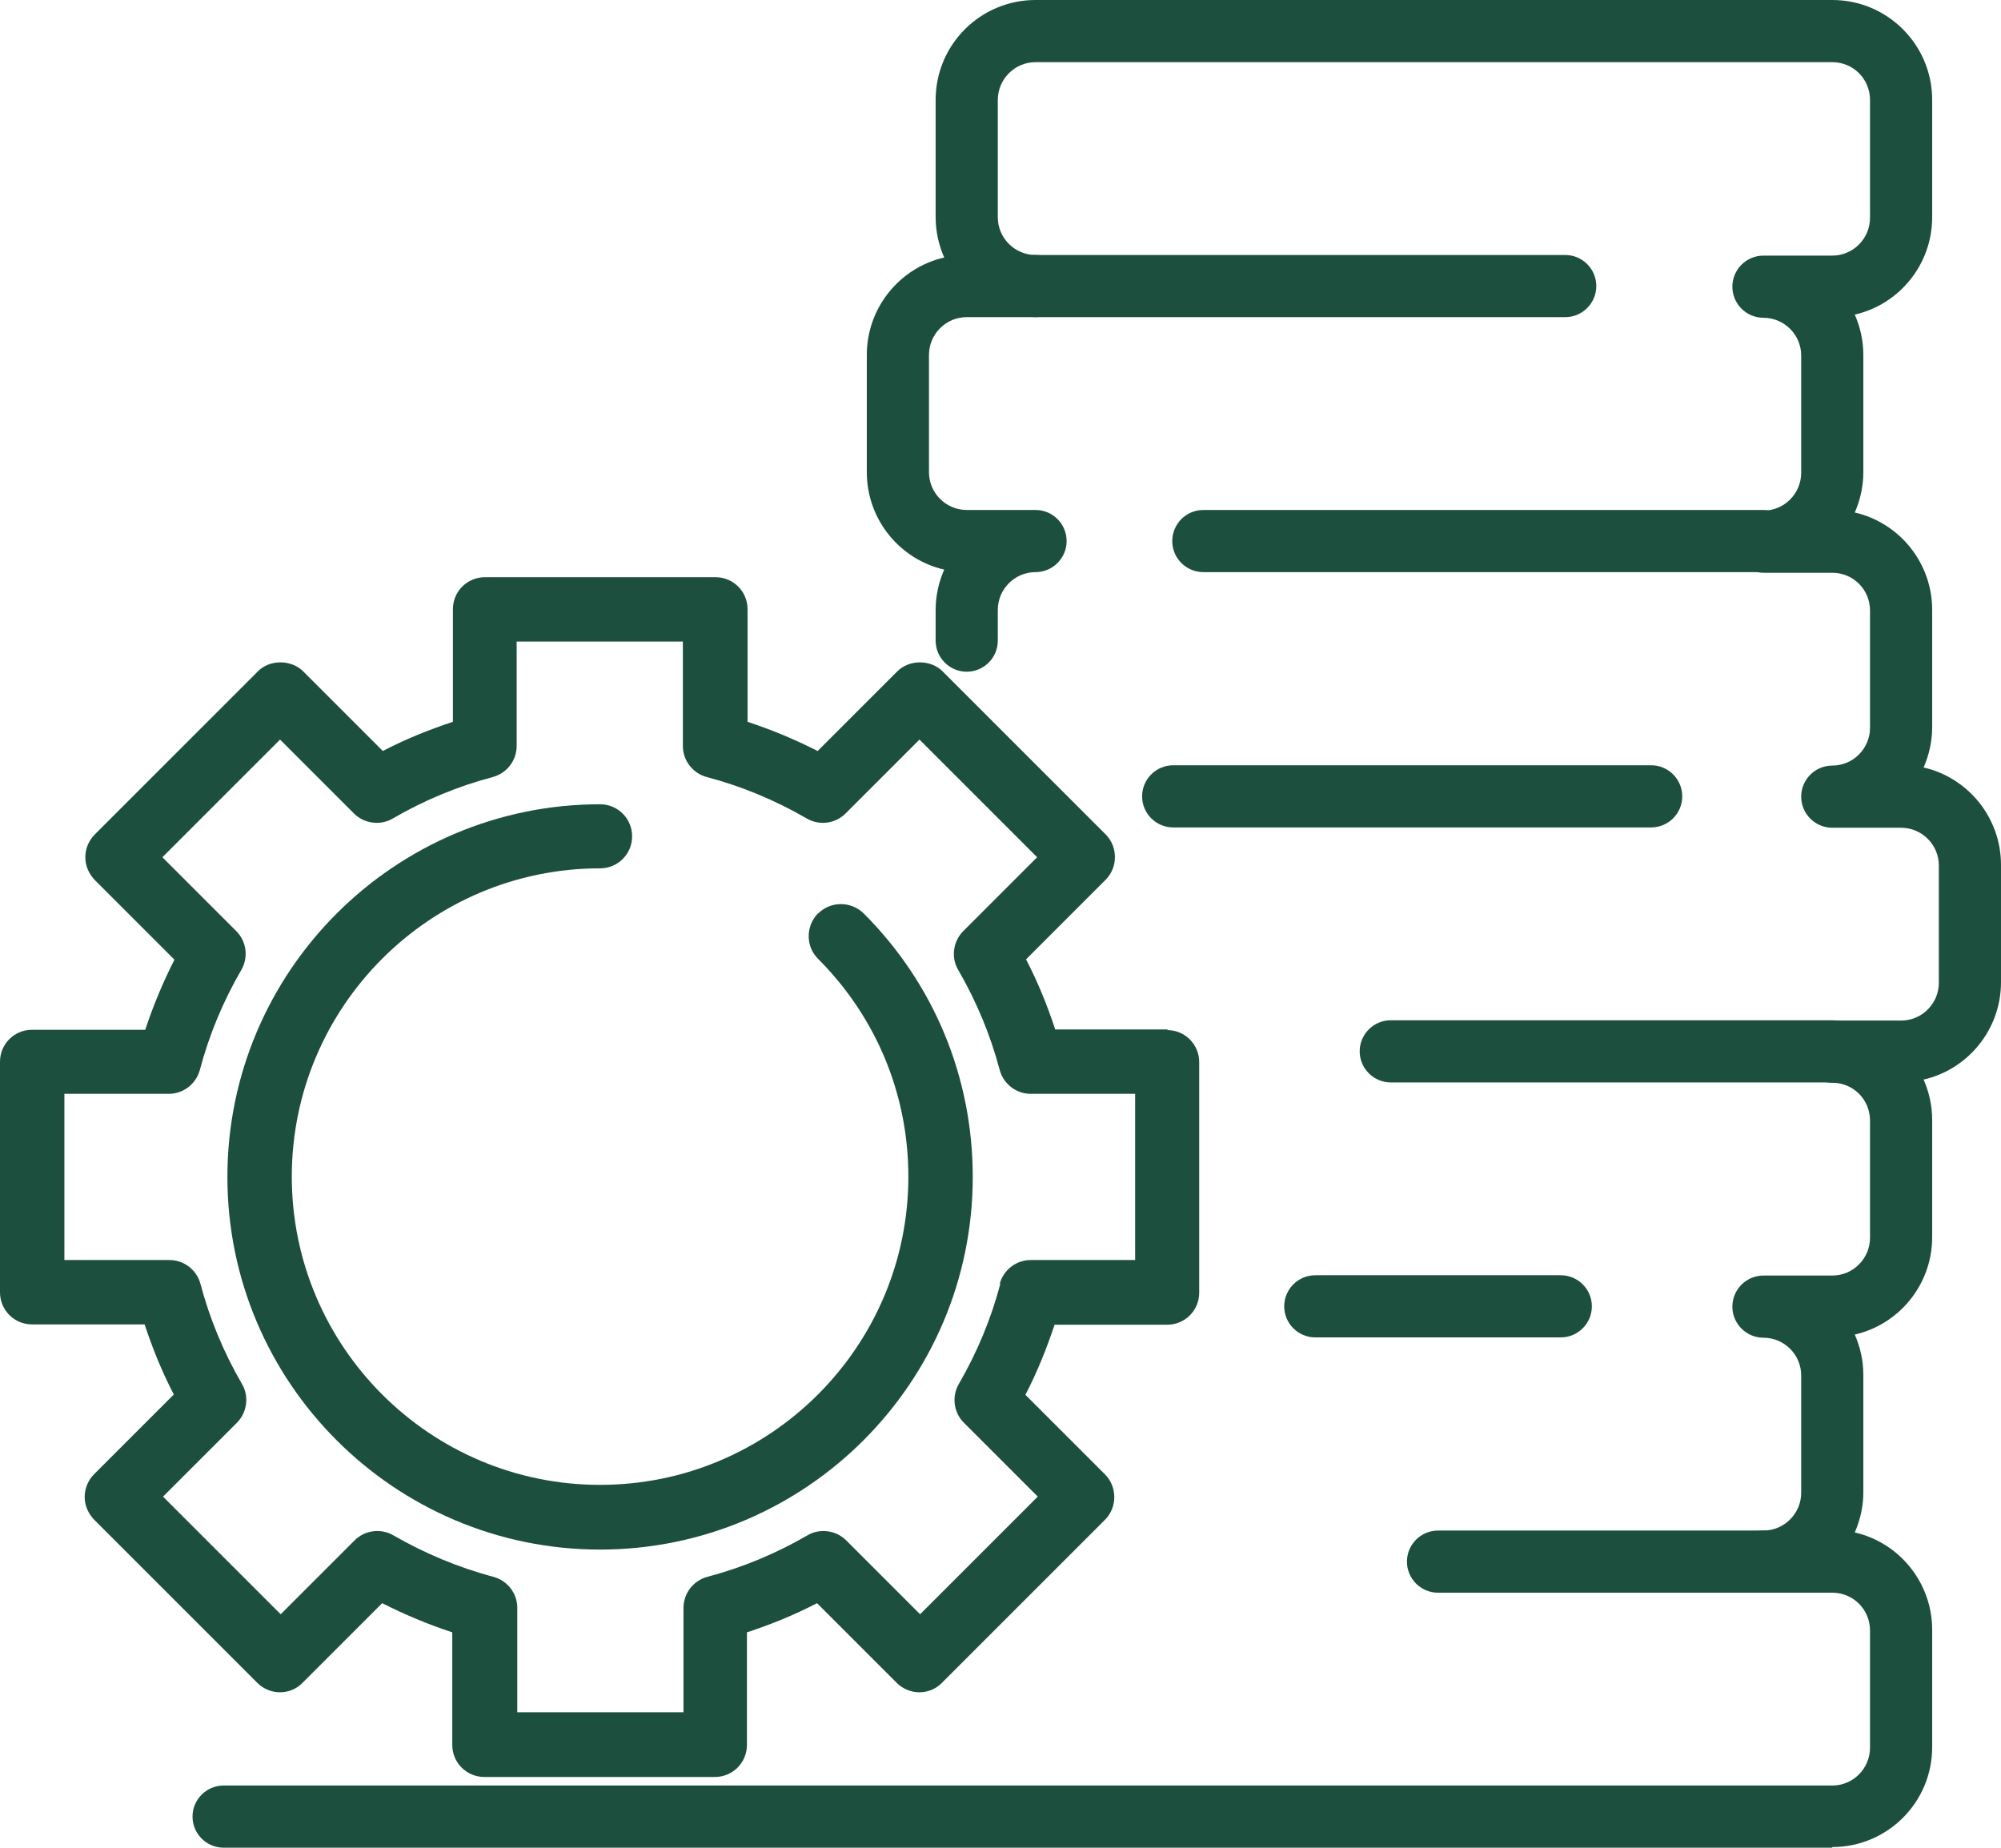 <?xml version="1.0" encoding="UTF-8"?><svg id="Layer_1" xmlns="http://www.w3.org/2000/svg" viewBox="0 0 63.09 58.26"><defs><style>.cls-1{fill:#1c4f3e;}</style></defs><g><path class="cls-1" d="M36.82,32.46h-3.55c-.25-.76-.55-1.5-.92-2.21l2.51-2.51c.39-.39,.39-1.04,0-1.43l-5.14-5.14c-.38-.38-1.05-.38-1.43,0l-2.51,2.51c-.71-.36-1.45-.67-2.21-.92v-3.55c0-.56-.45-1.01-1.01-1.01h-7.27c-.56,0-1.01,.45-1.01,1.01v3.55c-.76,.25-1.5,.55-2.21,.92l-2.51-2.51c-.38-.38-1.06-.38-1.43,0l-5.14,5.14c-.19,.19-.3,.45-.3,.72s.11,.52,.3,.72l2.51,2.51c-.36,.71-.67,1.45-.92,2.21H1.01c-.56,0-1.01,.45-1.01,1.01v7.27c0,.56,.45,1.01,1.01,1.01h3.55c.25,.76,.55,1.5,.92,2.21l-2.51,2.51c-.19,.19-.3,.45-.3,.72s.11,.52,.3,.72l5.14,5.14c.4,.4,1.04,.4,1.43,0l2.51-2.51c.71,.36,1.45,.67,2.21,.92v3.55c0,.56,.45,1.01,1.01,1.01h7.27c.56,0,1.01-.45,1.01-1.01v-3.55c.76-.25,1.5-.55,2.21-.92l2.51,2.51c.4,.4,1.04,.4,1.43,0l5.14-5.14c.39-.39,.39-1.04,0-1.43l-2.51-2.51c.37-.71,.67-1.46,.92-2.21h3.55c.56,0,1.01-.45,1.01-1.01v-7.27c0-.56-.45-1.01-1.01-1.01Zm-5.28,8.02c-.29,1.1-.73,2.16-1.31,3.16-.23,.4-.16,.9,.16,1.22l2.33,2.33-3.71,3.71-2.33-2.33c-.32-.32-.83-.39-1.22-.16-1,.58-2.06,1.02-3.16,1.31-.44,.12-.75,.52-.75,.98v3.29h-5.24v-3.29c0-.46-.31-.86-.75-.98-1.1-.29-2.17-.74-3.16-1.31-.4-.23-.9-.16-1.22,.16l-2.33,2.33-3.71-3.71,2.33-2.33c.32-.32,.39-.83,.16-1.22-.58-1-1.02-2.06-1.31-3.16-.12-.44-.52-.75-.98-.75H2.03v-5.24h3.29c.46,0,.86-.31,.98-.75,.29-1.1,.73-2.16,1.31-3.16,.23-.4,.16-.9-.16-1.22l-2.33-2.33,3.71-3.71,2.33,2.33c.32,.32,.83,.39,1.22,.16,1-.58,2.06-1.02,3.16-1.31,.44-.12,.75-.52,.75-.98v-3.29h5.24v3.29c0,.46,.31,.86,.75,.98,1.1,.29,2.16,.73,3.16,1.31,.4,.23,.9,.16,1.22-.16l2.33-2.33,3.71,3.71-2.33,2.33c-.32,.32-.39,.83-.16,1.22,.58,1,1.02,2.06,1.31,3.16,.12,.44,.52,.75,.98,.75h3.29v5.24h-3.29c-.46,0-.86,.31-.98,.75Z"/><path class="cls-1" d="M25.79,28.8c-.39,.4-.39,1.04,0,1.43,1.84,1.84,2.85,4.28,2.85,6.87,0,5.36-4.36,9.72-9.72,9.72s-9.72-4.36-9.72-9.72,4.36-9.72,9.72-9.72c.56,0,1.01-.45,1.01-1.01s-.45-1.01-1.01-1.01c-6.48,0-11.75,5.27-11.75,11.75s5.27,11.75,11.75,11.75,11.75-5.27,11.75-11.75c0-3.14-1.22-6.09-3.44-8.31-.4-.39-1.04-.39-1.43,0Z"/></g><g><path class="cls-1" d="M57.77,58.26H7.05c-.54,0-.98-.44-.98-.98s.44-.98,.98-.98H57.77c.66,0,1.19-.54,1.19-1.19v-3.7c0-.66-.53-1.19-1.19-1.19h-2.17c-.54,0-.98-.44-.98-.98s.44-.98,.98-.98c.66,0,1.19-.54,1.19-1.19v-3.7c0-.66-.54-1.19-1.19-1.19-.54,0-.98-.44-.98-.98s.44-.98,.98-.98h2.17c.66,0,1.19-.54,1.19-1.19v-3.7c0-.66-.53-1.19-1.19-1.19-.54,0-.98-.44-.98-.98s.44-.98,.98-.98h2.17c.66,0,1.19-.54,1.19-1.19v-3.7c0-.66-.54-1.19-1.19-1.19h-2.17c-.54,0-.98-.44-.98-.98s.44-.98,.98-.98c.66,0,1.19-.54,1.19-1.19v-3.7c0-.66-.53-1.19-1.19-1.19h-2.17c-.54,0-.98-.44-.98-.98s.44-.98,.98-.98c.66,0,1.19-.54,1.19-1.19v-3.7c0-.66-.54-1.19-1.19-1.19-.54,0-.98-.44-.98-.98s.44-.98,.98-.98h2.17c.66,0,1.19-.54,1.19-1.19V3.15c0-.66-.53-1.19-1.19-1.19h-25.12c-.66,0-1.19,.54-1.19,1.19v3.7c0,.66,.54,1.19,1.19,1.19,.54,0,.98,.44,.98,.98s-.44,.98-.98,.98h-2.17c-.66,0-1.19,.54-1.19,1.19v3.7c0,.66,.54,1.19,1.19,1.19h2.17c.54,0,.98,.44,.98,.98s-.44,.98-.98,.98c-.66,0-1.19,.54-1.19,1.19v.97c0,.54-.44,.98-.98,.98s-.98-.44-.98-.98v-.97c0-.45,.1-.88,.27-1.27-1.4-.32-2.44-1.58-2.44-3.07v-3.7c0-1.49,1.04-2.75,2.44-3.07-.17-.39-.27-.82-.27-1.27V3.15c0-1.74,1.41-3.15,3.15-3.15h25.12c1.74,0,3.15,1.41,3.15,3.15v3.7c0,1.49-1.04,2.75-2.44,3.07,.17,.39,.27,.82,.27,1.27v3.7c0,.45-.1,.88-.27,1.27,1.4,.32,2.44,1.58,2.44,3.07v3.7c0,.45-.1,.88-.27,1.27,1.4,.32,2.44,1.58,2.44,3.07v3.7c0,1.49-1.04,2.75-2.44,3.07,.17,.39,.27,.82,.27,1.27v3.7c0,1.49-1.04,2.75-2.44,3.07,.17,.39,.27,.82,.27,1.27v3.7c0,.45-.1,.88-.27,1.27,1.4,.32,2.44,1.58,2.44,3.07v3.7c0,1.74-1.41,3.15-3.15,3.15Z"/><path class="cls-1" d="M49.35,10h-16.7c-.54,0-.98-.44-.98-.98s.44-.98,.98-.98h16.7c.54,0,.98,.44,.98,.98s-.44,.98-.98,.98Z"/><path class="cls-1" d="M55.59,18.04h-17.65c-.54,0-.98-.44-.98-.98s.44-.98,.98-.98h17.65c.54,0,.98,.44,.98,.98s-.44,.98-.98,.98Z"/><path class="cls-1" d="M52.06,26.09h-15.07c-.54,0-.98-.44-.98-.98s.44-.98,.98-.98h15.07c.54,0,.98,.44,.98,.98s-.44,.98-.98,.98Z"/><path class="cls-1" d="M57.77,34.13h-13.92c-.54,0-.98-.44-.98-.98s.44-.98,.98-.98h13.92c.54,0,.98,.44,.98,.98s-.44,.98-.98,.98Z"/><path class="cls-1" d="M49.21,42.17h-7.74c-.54,0-.98-.44-.98-.98s.44-.98,.98-.98h7.74c.54,0,.98,.44,.98,.98s-.44,.98-.98,.98Z"/><path class="cls-1" d="M55.59,50.22h-10.25c-.54,0-.98-.44-.98-.98s.44-.98,.98-.98h10.25c.54,0,.98,.44,.98,.98s-.44,.98-.98,.98Z"/></g></svg>